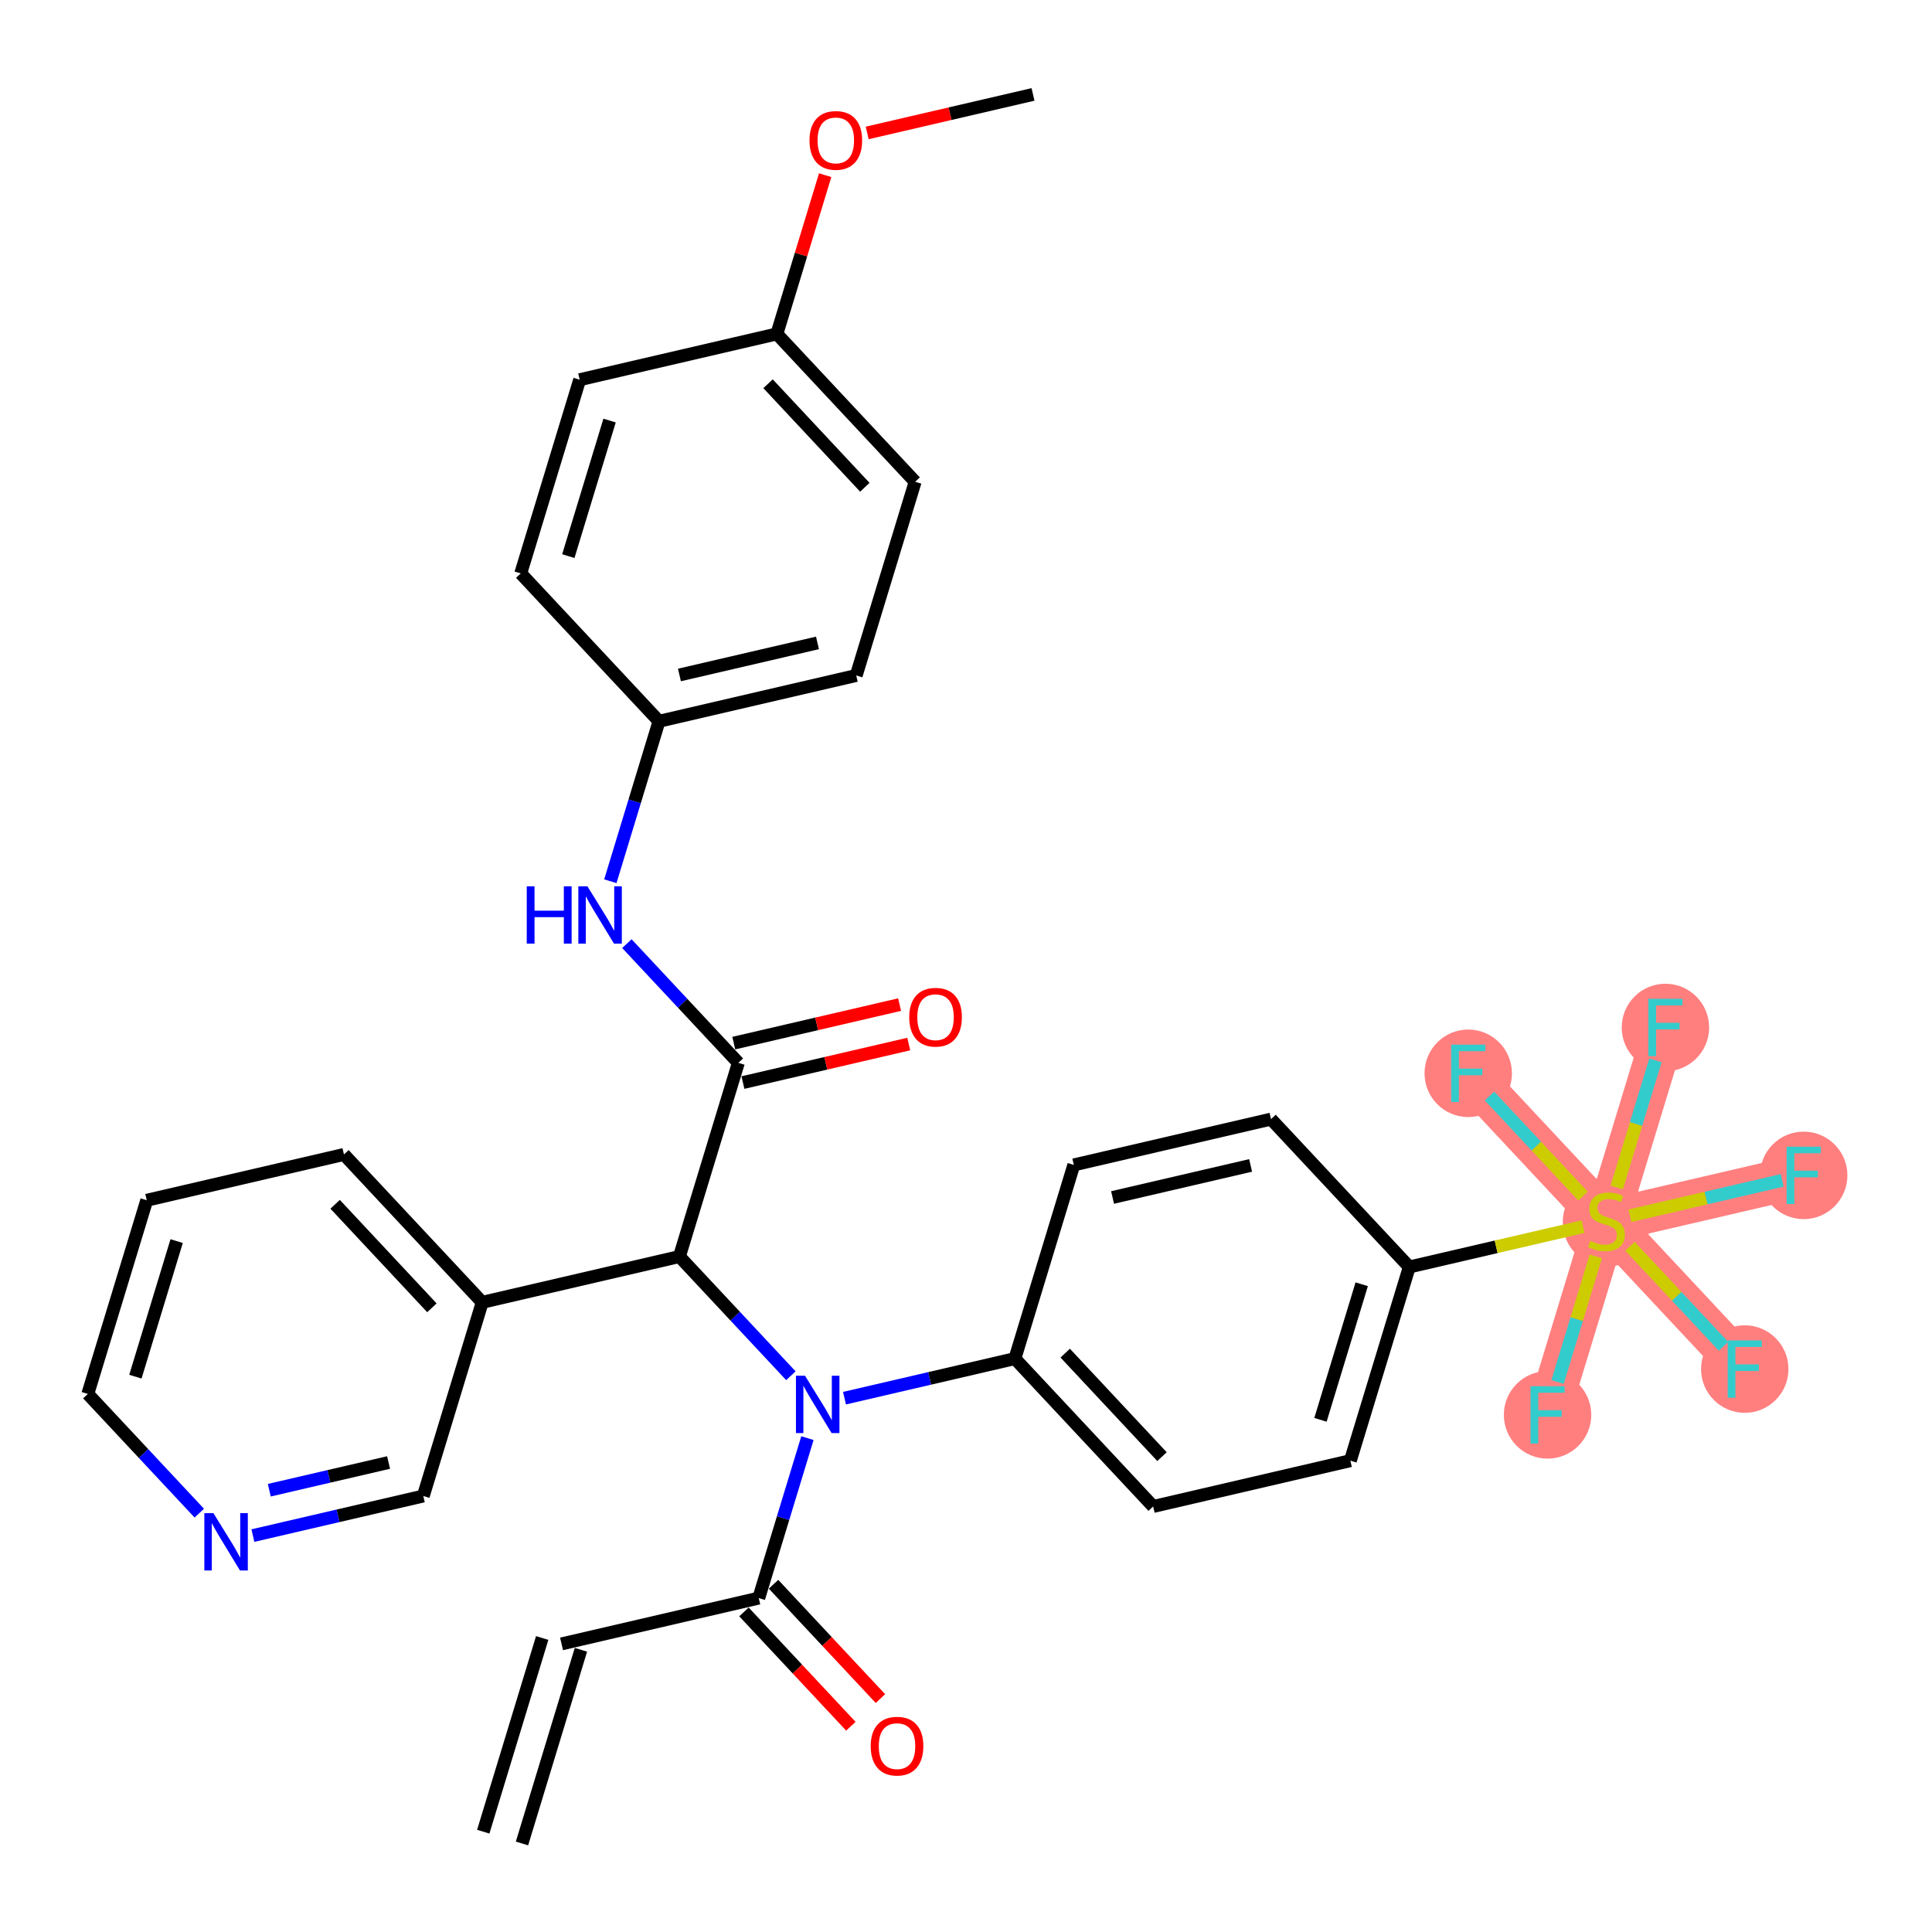 <?xml version='1.0' encoding='iso-8859-1'?>
<svg version='1.1' baseProfile='full'
              xmlns='http://www.w3.org/2000/svg'
                      xmlns:rdkit='http://www.rdkit.org/xml'
                      xmlns:xlink='http://www.w3.org/1999/xlink'
                  xml:space='preserve'
width='300px' height='300px' viewBox='0 0 300 300'>
<!-- END OF HEADER -->
<rect style='opacity:1.0;fill:#FFFFFF;stroke:none' width='300' height='300' x='0' y='0'> </rect>
<rect style='opacity:1.0;fill:#FFFFFF;stroke:none' width='300' height='300' x='0' y='0'> </rect>
<path d='M 249.455,189.625 L 240.304,219.7' style='fill:none;fill-rule:evenodd;stroke:#FF7F7F;stroke-width:6.7px;stroke-linecap:butt;stroke-linejoin:miter;stroke-opacity:1' />
<path d='M 249.455,189.625 L 270.925,212.587' style='fill:none;fill-rule:evenodd;stroke:#FF7F7F;stroke-width:6.7px;stroke-linecap:butt;stroke-linejoin:miter;stroke-opacity:1' />
<path d='M 249.455,189.625 L 258.606,159.55' style='fill:none;fill-rule:evenodd;stroke:#FF7F7F;stroke-width:6.7px;stroke-linecap:butt;stroke-linejoin:miter;stroke-opacity:1' />
<path d='M 249.455,189.625 L 280.076,182.512' style='fill:none;fill-rule:evenodd;stroke:#FF7F7F;stroke-width:6.7px;stroke-linecap:butt;stroke-linejoin:miter;stroke-opacity:1' />
<path d='M 249.455,189.625 L 227.985,166.662' style='fill:none;fill-rule:evenodd;stroke:#FF7F7F;stroke-width:6.7px;stroke-linecap:butt;stroke-linejoin:miter;stroke-opacity:1' />
<ellipse cx='249.455' cy='189.744' rx='6.287' ry='6.446'  style='fill:#FF7F7F;fill-rule:evenodd;stroke:#FF7F7F;stroke-width:1.0px;stroke-linecap:butt;stroke-linejoin:miter;stroke-opacity:1' />
<ellipse cx='240.304' cy='219.7' rx='6.287' ry='6.295'  style='fill:#FF7F7F;fill-rule:evenodd;stroke:#FF7F7F;stroke-width:1.0px;stroke-linecap:butt;stroke-linejoin:miter;stroke-opacity:1' />
<ellipse cx='270.925' cy='212.587' rx='6.287' ry='6.295'  style='fill:#FF7F7F;fill-rule:evenodd;stroke:#FF7F7F;stroke-width:1.0px;stroke-linecap:butt;stroke-linejoin:miter;stroke-opacity:1' />
<ellipse cx='258.606' cy='159.55' rx='6.287' ry='6.295'  style='fill:#FF7F7F;fill-rule:evenodd;stroke:#FF7F7F;stroke-width:1.0px;stroke-linecap:butt;stroke-linejoin:miter;stroke-opacity:1' />
<ellipse cx='280.076' cy='182.512' rx='6.287' ry='6.295'  style='fill:#FF7F7F;fill-rule:evenodd;stroke:#FF7F7F;stroke-width:1.0px;stroke-linecap:butt;stroke-linejoin:miter;stroke-opacity:1' />
<ellipse cx='227.985' cy='166.662' rx='6.287' ry='6.295'  style='fill:#FF7F7F;fill-rule:evenodd;stroke:#FF7F7F;stroke-width:1.0px;stroke-linecap:butt;stroke-linejoin:miter;stroke-opacity:1' />
<path class='bond-0 atom-0 atom-1' d='M 81.055,286.253 L 90.206,256.178' style='fill:none;fill-rule:evenodd;stroke:#000000;stroke-width:2.0px;stroke-linecap:butt;stroke-linejoin:miter;stroke-opacity:1' />
<path class='bond-0 atom-0 atom-1' d='M 75.04,284.423 L 84.191,254.348' style='fill:none;fill-rule:evenodd;stroke:#000000;stroke-width:2.0px;stroke-linecap:butt;stroke-linejoin:miter;stroke-opacity:1' />
<path class='bond-1 atom-1 atom-2' d='M 87.198,255.263 L 117.819,248.15' style='fill:none;fill-rule:evenodd;stroke:#000000;stroke-width:2.0px;stroke-linecap:butt;stroke-linejoin:miter;stroke-opacity:1' />
<path class='bond-2 atom-2 atom-3' d='M 115.523,250.297 L 123.822,259.173' style='fill:none;fill-rule:evenodd;stroke:#000000;stroke-width:2.0px;stroke-linecap:butt;stroke-linejoin:miter;stroke-opacity:1' />
<path class='bond-2 atom-2 atom-3' d='M 123.822,259.173 L 132.121,268.048' style='fill:none;fill-rule:evenodd;stroke:#FF0000;stroke-width:2.0px;stroke-linecap:butt;stroke-linejoin:miter;stroke-opacity:1' />
<path class='bond-2 atom-2 atom-3' d='M 120.116,246.003 L 128.414,254.879' style='fill:none;fill-rule:evenodd;stroke:#000000;stroke-width:2.0px;stroke-linecap:butt;stroke-linejoin:miter;stroke-opacity:1' />
<path class='bond-2 atom-2 atom-3' d='M 128.414,254.879 L 136.713,263.754' style='fill:none;fill-rule:evenodd;stroke:#FF0000;stroke-width:2.0px;stroke-linecap:butt;stroke-linejoin:miter;stroke-opacity:1' />
<path class='bond-3 atom-2 atom-4' d='M 117.819,248.15 L 121.598,235.731' style='fill:none;fill-rule:evenodd;stroke:#000000;stroke-width:2.0px;stroke-linecap:butt;stroke-linejoin:miter;stroke-opacity:1' />
<path class='bond-3 atom-2 atom-4' d='M 121.598,235.731 L 125.377,223.312' style='fill:none;fill-rule:evenodd;stroke:#0000FF;stroke-width:2.0px;stroke-linecap:butt;stroke-linejoin:miter;stroke-opacity:1' />
<path class='bond-4 atom-4 atom-5' d='M 131.132,217.108 L 144.362,214.035' style='fill:none;fill-rule:evenodd;stroke:#0000FF;stroke-width:2.0px;stroke-linecap:butt;stroke-linejoin:miter;stroke-opacity:1' />
<path class='bond-4 atom-4 atom-5' d='M 144.362,214.035 L 157.592,210.962' style='fill:none;fill-rule:evenodd;stroke:#000000;stroke-width:2.0px;stroke-linecap:butt;stroke-linejoin:miter;stroke-opacity:1' />
<path class='bond-16 atom-4 atom-17' d='M 122.808,213.624 L 114.154,204.368' style='fill:none;fill-rule:evenodd;stroke:#0000FF;stroke-width:2.0px;stroke-linecap:butt;stroke-linejoin:miter;stroke-opacity:1' />
<path class='bond-16 atom-4 atom-17' d='M 114.154,204.368 L 105.5,195.113' style='fill:none;fill-rule:evenodd;stroke:#000000;stroke-width:2.0px;stroke-linecap:butt;stroke-linejoin:miter;stroke-opacity:1' />
<path class='bond-5 atom-5 atom-6' d='M 157.592,210.962 L 179.062,233.925' style='fill:none;fill-rule:evenodd;stroke:#000000;stroke-width:2.0px;stroke-linecap:butt;stroke-linejoin:miter;stroke-opacity:1' />
<path class='bond-5 atom-5 atom-6' d='M 165.405,210.113 L 180.434,226.186' style='fill:none;fill-rule:evenodd;stroke:#000000;stroke-width:2.0px;stroke-linecap:butt;stroke-linejoin:miter;stroke-opacity:1' />
<path class='bond-34 atom-16 atom-5' d='M 166.742,180.887 L 157.592,210.962' style='fill:none;fill-rule:evenodd;stroke:#000000;stroke-width:2.0px;stroke-linecap:butt;stroke-linejoin:miter;stroke-opacity:1' />
<path class='bond-6 atom-6 atom-7' d='M 179.062,233.925 L 209.683,226.812' style='fill:none;fill-rule:evenodd;stroke:#000000;stroke-width:2.0px;stroke-linecap:butt;stroke-linejoin:miter;stroke-opacity:1' />
<path class='bond-7 atom-7 atom-8' d='M 209.683,226.812 L 218.834,196.737' style='fill:none;fill-rule:evenodd;stroke:#000000;stroke-width:2.0px;stroke-linecap:butt;stroke-linejoin:miter;stroke-opacity:1' />
<path class='bond-7 atom-7 atom-8' d='M 205.041,220.471 L 211.446,199.418' style='fill:none;fill-rule:evenodd;stroke:#000000;stroke-width:2.0px;stroke-linecap:butt;stroke-linejoin:miter;stroke-opacity:1' />
<path class='bond-8 atom-8 atom-9' d='M 218.834,196.737 L 232.324,193.604' style='fill:none;fill-rule:evenodd;stroke:#000000;stroke-width:2.0px;stroke-linecap:butt;stroke-linejoin:miter;stroke-opacity:1' />
<path class='bond-8 atom-8 atom-9' d='M 232.324,193.604 L 245.815,190.47' style='fill:none;fill-rule:evenodd;stroke:#CCCC00;stroke-width:2.0px;stroke-linecap:butt;stroke-linejoin:miter;stroke-opacity:1' />
<path class='bond-14 atom-8 atom-15' d='M 218.834,196.737 L 197.364,173.775' style='fill:none;fill-rule:evenodd;stroke:#000000;stroke-width:2.0px;stroke-linecap:butt;stroke-linejoin:miter;stroke-opacity:1' />
<path class='bond-9 atom-9 atom-10' d='M 247.793,195.088 L 244.824,204.847' style='fill:none;fill-rule:evenodd;stroke:#CCCC00;stroke-width:2.0px;stroke-linecap:butt;stroke-linejoin:miter;stroke-opacity:1' />
<path class='bond-9 atom-9 atom-10' d='M 244.824,204.847 L 241.854,214.605' style='fill:none;fill-rule:evenodd;stroke:#33CCCC;stroke-width:2.0px;stroke-linecap:butt;stroke-linejoin:miter;stroke-opacity:1' />
<path class='bond-10 atom-9 atom-11' d='M 253.095,193.518 L 260.361,201.288' style='fill:none;fill-rule:evenodd;stroke:#CCCC00;stroke-width:2.0px;stroke-linecap:butt;stroke-linejoin:miter;stroke-opacity:1' />
<path class='bond-10 atom-9 atom-11' d='M 260.361,201.288 L 267.626,209.058' style='fill:none;fill-rule:evenodd;stroke:#33CCCC;stroke-width:2.0px;stroke-linecap:butt;stroke-linejoin:miter;stroke-opacity:1' />
<path class='bond-11 atom-9 atom-12' d='M 251.045,184.4 L 254.049,174.525' style='fill:none;fill-rule:evenodd;stroke:#CCCC00;stroke-width:2.0px;stroke-linecap:butt;stroke-linejoin:miter;stroke-opacity:1' />
<path class='bond-11 atom-9 atom-12' d='M 254.049,174.525 L 257.054,164.65' style='fill:none;fill-rule:evenodd;stroke:#33CCCC;stroke-width:2.0px;stroke-linecap:butt;stroke-linejoin:miter;stroke-opacity:1' />
<path class='bond-12 atom-9 atom-13' d='M 253.095,188.779 L 264.916,186.033' style='fill:none;fill-rule:evenodd;stroke:#CCCC00;stroke-width:2.0px;stroke-linecap:butt;stroke-linejoin:miter;stroke-opacity:1' />
<path class='bond-12 atom-9 atom-13' d='M 264.916,186.033 L 276.737,183.288' style='fill:none;fill-rule:evenodd;stroke:#33CCCC;stroke-width:2.0px;stroke-linecap:butt;stroke-linejoin:miter;stroke-opacity:1' />
<path class='bond-13 atom-9 atom-14' d='M 245.815,185.731 L 238.55,177.961' style='fill:none;fill-rule:evenodd;stroke:#CCCC00;stroke-width:2.0px;stroke-linecap:butt;stroke-linejoin:miter;stroke-opacity:1' />
<path class='bond-13 atom-9 atom-14' d='M 238.55,177.961 L 231.284,170.191' style='fill:none;fill-rule:evenodd;stroke:#33CCCC;stroke-width:2.0px;stroke-linecap:butt;stroke-linejoin:miter;stroke-opacity:1' />
<path class='bond-15 atom-15 atom-16' d='M 197.364,173.775 L 166.742,180.887' style='fill:none;fill-rule:evenodd;stroke:#000000;stroke-width:2.0px;stroke-linecap:butt;stroke-linejoin:miter;stroke-opacity:1' />
<path class='bond-15 atom-15 atom-16' d='M 194.193,180.966 L 172.758,185.945' style='fill:none;fill-rule:evenodd;stroke:#000000;stroke-width:2.0px;stroke-linecap:butt;stroke-linejoin:miter;stroke-opacity:1' />
<path class='bond-17 atom-17 atom-18' d='M 105.5,195.113 L 114.651,165.038' style='fill:none;fill-rule:evenodd;stroke:#000000;stroke-width:2.0px;stroke-linecap:butt;stroke-linejoin:miter;stroke-opacity:1' />
<path class='bond-28 atom-17 atom-29' d='M 105.5,195.113 L 74.879,202.225' style='fill:none;fill-rule:evenodd;stroke:#000000;stroke-width:2.0px;stroke-linecap:butt;stroke-linejoin:miter;stroke-opacity:1' />
<path class='bond-18 atom-18 atom-19' d='M 115.362,168.1 L 128.236,165.109' style='fill:none;fill-rule:evenodd;stroke:#000000;stroke-width:2.0px;stroke-linecap:butt;stroke-linejoin:miter;stroke-opacity:1' />
<path class='bond-18 atom-18 atom-19' d='M 128.236,165.109 L 141.111,162.119' style='fill:none;fill-rule:evenodd;stroke:#FF0000;stroke-width:2.0px;stroke-linecap:butt;stroke-linejoin:miter;stroke-opacity:1' />
<path class='bond-18 atom-18 atom-19' d='M 113.94,161.975 L 126.814,158.985' style='fill:none;fill-rule:evenodd;stroke:#000000;stroke-width:2.0px;stroke-linecap:butt;stroke-linejoin:miter;stroke-opacity:1' />
<path class='bond-18 atom-18 atom-19' d='M 126.814,158.985 L 139.688,155.995' style='fill:none;fill-rule:evenodd;stroke:#FF0000;stroke-width:2.0px;stroke-linecap:butt;stroke-linejoin:miter;stroke-opacity:1' />
<path class='bond-19 atom-18 atom-20' d='M 114.651,165.038 L 105.997,155.782' style='fill:none;fill-rule:evenodd;stroke:#000000;stroke-width:2.0px;stroke-linecap:butt;stroke-linejoin:miter;stroke-opacity:1' />
<path class='bond-19 atom-18 atom-20' d='M 105.997,155.782 L 97.343,146.527' style='fill:none;fill-rule:evenodd;stroke:#0000FF;stroke-width:2.0px;stroke-linecap:butt;stroke-linejoin:miter;stroke-opacity:1' />
<path class='bond-20 atom-20 atom-21' d='M 94.774,136.838 L 98.553,124.419' style='fill:none;fill-rule:evenodd;stroke:#0000FF;stroke-width:2.0px;stroke-linecap:butt;stroke-linejoin:miter;stroke-opacity:1' />
<path class='bond-20 atom-20 atom-21' d='M 98.553,124.419 L 102.332,112' style='fill:none;fill-rule:evenodd;stroke:#000000;stroke-width:2.0px;stroke-linecap:butt;stroke-linejoin:miter;stroke-opacity:1' />
<path class='bond-21 atom-21 atom-22' d='M 102.332,112 L 132.953,104.887' style='fill:none;fill-rule:evenodd;stroke:#000000;stroke-width:2.0px;stroke-linecap:butt;stroke-linejoin:miter;stroke-opacity:1' />
<path class='bond-21 atom-21 atom-22' d='M 105.502,104.809 L 126.937,99.83' style='fill:none;fill-rule:evenodd;stroke:#000000;stroke-width:2.0px;stroke-linecap:butt;stroke-linejoin:miter;stroke-opacity:1' />
<path class='bond-35 atom-28 atom-21' d='M 80.861,89.038 L 102.332,112' style='fill:none;fill-rule:evenodd;stroke:#000000;stroke-width:2.0px;stroke-linecap:butt;stroke-linejoin:miter;stroke-opacity:1' />
<path class='bond-22 atom-22 atom-23' d='M 132.953,104.887 L 142.104,74.812' style='fill:none;fill-rule:evenodd;stroke:#000000;stroke-width:2.0px;stroke-linecap:butt;stroke-linejoin:miter;stroke-opacity:1' />
<path class='bond-23 atom-23 atom-24' d='M 142.104,74.812 L 120.633,51.85' style='fill:none;fill-rule:evenodd;stroke:#000000;stroke-width:2.0px;stroke-linecap:butt;stroke-linejoin:miter;stroke-opacity:1' />
<path class='bond-23 atom-23 atom-24' d='M 134.291,75.662 L 119.262,59.588' style='fill:none;fill-rule:evenodd;stroke:#000000;stroke-width:2.0px;stroke-linecap:butt;stroke-linejoin:miter;stroke-opacity:1' />
<path class='bond-24 atom-24 atom-25' d='M 120.633,51.85 L 124.383,39.525' style='fill:none;fill-rule:evenodd;stroke:#000000;stroke-width:2.0px;stroke-linecap:butt;stroke-linejoin:miter;stroke-opacity:1' />
<path class='bond-24 atom-24 atom-25' d='M 124.383,39.525 L 128.133,27.201' style='fill:none;fill-rule:evenodd;stroke:#FF0000;stroke-width:2.0px;stroke-linecap:butt;stroke-linejoin:miter;stroke-opacity:1' />
<path class='bond-26 atom-24 atom-27' d='M 120.633,51.85 L 90.012,58.962' style='fill:none;fill-rule:evenodd;stroke:#000000;stroke-width:2.0px;stroke-linecap:butt;stroke-linejoin:miter;stroke-opacity:1' />
<path class='bond-25 atom-25 atom-26' d='M 134.657,20.643 L 147.531,17.653' style='fill:none;fill-rule:evenodd;stroke:#FF0000;stroke-width:2.0px;stroke-linecap:butt;stroke-linejoin:miter;stroke-opacity:1' />
<path class='bond-25 atom-25 atom-26' d='M 147.531,17.653 L 160.406,14.662' style='fill:none;fill-rule:evenodd;stroke:#000000;stroke-width:2.0px;stroke-linecap:butt;stroke-linejoin:miter;stroke-opacity:1' />
<path class='bond-27 atom-27 atom-28' d='M 90.012,58.962 L 80.861,89.038' style='fill:none;fill-rule:evenodd;stroke:#000000;stroke-width:2.0px;stroke-linecap:butt;stroke-linejoin:miter;stroke-opacity:1' />
<path class='bond-27 atom-27 atom-28' d='M 94.655,65.304 L 88.249,86.356' style='fill:none;fill-rule:evenodd;stroke:#000000;stroke-width:2.0px;stroke-linecap:butt;stroke-linejoin:miter;stroke-opacity:1' />
<path class='bond-29 atom-29 atom-30' d='M 74.879,202.225 L 53.408,179.263' style='fill:none;fill-rule:evenodd;stroke:#000000;stroke-width:2.0px;stroke-linecap:butt;stroke-linejoin:miter;stroke-opacity:1' />
<path class='bond-29 atom-29 atom-30' d='M 67.066,203.075 L 52.037,187.001' style='fill:none;fill-rule:evenodd;stroke:#000000;stroke-width:2.0px;stroke-linecap:butt;stroke-linejoin:miter;stroke-opacity:1' />
<path class='bond-36 atom-34 atom-29' d='M 65.728,232.3 L 74.879,202.225' style='fill:none;fill-rule:evenodd;stroke:#000000;stroke-width:2.0px;stroke-linecap:butt;stroke-linejoin:miter;stroke-opacity:1' />
<path class='bond-30 atom-30 atom-31' d='M 53.408,179.263 L 22.787,186.375' style='fill:none;fill-rule:evenodd;stroke:#000000;stroke-width:2.0px;stroke-linecap:butt;stroke-linejoin:miter;stroke-opacity:1' />
<path class='bond-31 atom-31 atom-32' d='M 22.787,186.375 L 13.636,216.45' style='fill:none;fill-rule:evenodd;stroke:#000000;stroke-width:2.0px;stroke-linecap:butt;stroke-linejoin:miter;stroke-opacity:1' />
<path class='bond-31 atom-31 atom-32' d='M 27.43,192.717 L 21.024,213.769' style='fill:none;fill-rule:evenodd;stroke:#000000;stroke-width:2.0px;stroke-linecap:butt;stroke-linejoin:miter;stroke-opacity:1' />
<path class='bond-32 atom-32 atom-33' d='M 13.636,216.45 L 22.29,225.706' style='fill:none;fill-rule:evenodd;stroke:#000000;stroke-width:2.0px;stroke-linecap:butt;stroke-linejoin:miter;stroke-opacity:1' />
<path class='bond-32 atom-32 atom-33' d='M 22.29,225.706 L 30.945,234.961' style='fill:none;fill-rule:evenodd;stroke:#0000FF;stroke-width:2.0px;stroke-linecap:butt;stroke-linejoin:miter;stroke-opacity:1' />
<path class='bond-33 atom-33 atom-34' d='M 39.269,238.446 L 52.498,235.373' style='fill:none;fill-rule:evenodd;stroke:#0000FF;stroke-width:2.0px;stroke-linecap:butt;stroke-linejoin:miter;stroke-opacity:1' />
<path class='bond-33 atom-33 atom-34' d='M 52.498,235.373 L 65.728,232.3' style='fill:none;fill-rule:evenodd;stroke:#000000;stroke-width:2.0px;stroke-linecap:butt;stroke-linejoin:miter;stroke-opacity:1' />
<path class='bond-33 atom-33 atom-34' d='M 41.815,231.4 L 51.076,229.249' style='fill:none;fill-rule:evenodd;stroke:#0000FF;stroke-width:2.0px;stroke-linecap:butt;stroke-linejoin:miter;stroke-opacity:1' />
<path class='bond-33 atom-33 atom-34' d='M 51.076,229.249 L 60.337,227.098' style='fill:none;fill-rule:evenodd;stroke:#000000;stroke-width:2.0px;stroke-linecap:butt;stroke-linejoin:miter;stroke-opacity:1' />
<path  class='atom-3' d='M 135.203 271.138
Q 135.203 269, 136.259 267.805
Q 137.315 266.611, 139.29 266.611
Q 141.264 266.611, 142.32 267.805
Q 143.376 269, 143.376 271.138
Q 143.376 273.3, 142.308 274.533
Q 141.239 275.753, 139.29 275.753
Q 137.328 275.753, 136.259 274.533
Q 135.203 273.313, 135.203 271.138
M 139.29 274.747
Q 140.648 274.747, 141.377 273.841
Q 142.119 272.923, 142.119 271.138
Q 142.119 269.39, 141.377 268.51
Q 140.648 267.617, 139.29 267.617
Q 137.932 267.617, 137.19 268.497
Q 136.46 269.377, 136.46 271.138
Q 136.46 272.936, 137.19 273.841
Q 137.932 274.747, 139.29 274.747
' fill='#FF0000'/>
<path  class='atom-4' d='M 125.002 213.624
L 127.92 218.339
Q 128.209 218.804, 128.674 219.647
Q 129.139 220.489, 129.165 220.54
L 129.165 213.624
L 130.347 213.624
L 130.347 222.526
L 129.127 222.526
L 125.996 217.371
Q 125.631 216.767, 125.241 216.076
Q 124.864 215.384, 124.751 215.17
L 124.751 222.526
L 123.594 222.526
L 123.594 213.624
L 125.002 213.624
' fill='#0000FF'/>
<path  class='atom-9' d='M 246.94 192.68
Q 247.041 192.718, 247.456 192.894
Q 247.871 193.07, 248.323 193.183
Q 248.789 193.284, 249.241 193.284
Q 250.084 193.284, 250.574 192.882
Q 251.065 192.467, 251.065 191.75
Q 251.065 191.259, 250.813 190.958
Q 250.574 190.656, 250.197 190.492
Q 249.82 190.329, 249.191 190.14
Q 248.399 189.901, 247.921 189.675
Q 247.456 189.449, 247.116 188.971
Q 246.789 188.493, 246.789 187.688
Q 246.789 186.569, 247.544 185.877
Q 248.311 185.186, 249.82 185.186
Q 250.851 185.186, 252.02 185.676
L 251.731 186.645
Q 250.662 186.204, 249.858 186.204
Q 248.99 186.204, 248.512 186.569
Q 248.034 186.921, 248.047 187.537
Q 248.047 188.015, 248.286 188.304
Q 248.537 188.594, 248.889 188.757
Q 249.254 188.921, 249.858 189.109
Q 250.662 189.361, 251.14 189.612
Q 251.618 189.864, 251.957 190.379
Q 252.31 190.882, 252.31 191.75
Q 252.31 192.982, 251.48 193.649
Q 250.662 194.302, 249.292 194.302
Q 248.499 194.302, 247.896 194.126
Q 247.305 193.963, 246.601 193.674
L 246.94 192.68
' fill='#CCCC00'/>
<path  class='atom-10' d='M 237.657 215.248
L 242.951 215.248
L 242.951 216.267
L 238.852 216.267
L 238.852 218.97
L 242.498 218.97
L 242.498 220.002
L 238.852 220.002
L 238.852 224.151
L 237.657 224.151
L 237.657 215.248
' fill='#33CCCC'/>
<path  class='atom-11' d='M 268.278 208.136
L 273.572 208.136
L 273.572 209.154
L 269.473 209.154
L 269.473 211.858
L 273.12 211.858
L 273.12 212.889
L 269.473 212.889
L 269.473 217.039
L 268.278 217.039
L 268.278 208.136
' fill='#33CCCC'/>
<path  class='atom-12' d='M 255.959 155.098
L 261.253 155.098
L 261.253 156.117
L 257.154 156.117
L 257.154 158.82
L 260.8 158.82
L 260.8 159.851
L 257.154 159.851
L 257.154 164.001
L 255.959 164.001
L 255.959 155.098
' fill='#33CCCC'/>
<path  class='atom-13' d='M 277.429 178.061
L 282.723 178.061
L 282.723 179.079
L 278.624 179.079
L 278.624 181.783
L 282.271 181.783
L 282.271 182.814
L 278.624 182.814
L 278.624 186.964
L 277.429 186.964
L 277.429 178.061
' fill='#33CCCC'/>
<path  class='atom-14' d='M 225.338 162.211
L 230.632 162.211
L 230.632 163.229
L 226.532 163.229
L 226.532 165.933
L 230.179 165.933
L 230.179 166.964
L 226.532 166.964
L 226.532 171.114
L 225.338 171.114
L 225.338 162.211
' fill='#33CCCC'/>
<path  class='atom-19' d='M 141.185 157.95
Q 141.185 155.812, 142.242 154.618
Q 143.298 153.423, 145.272 153.423
Q 147.246 153.423, 148.303 154.618
Q 149.359 155.812, 149.359 157.95
Q 149.359 160.113, 148.29 161.345
Q 147.221 162.565, 145.272 162.565
Q 143.311 162.565, 142.242 161.345
Q 141.185 160.125, 141.185 157.95
M 145.272 161.559
Q 146.63 161.559, 147.36 160.654
Q 148.101 159.736, 148.101 157.95
Q 148.101 156.202, 147.36 155.322
Q 146.63 154.429, 145.272 154.429
Q 143.914 154.429, 143.172 155.309
Q 142.443 156.19, 142.443 157.95
Q 142.443 159.748, 143.172 160.654
Q 143.914 161.559, 145.272 161.559
' fill='#FF0000'/>
<path  class='atom-20' d='M 81.794 137.624
L 83.001 137.624
L 83.001 141.409
L 87.553 141.409
L 87.553 137.624
L 88.761 137.624
L 88.761 146.526
L 87.553 146.526
L 87.553 142.415
L 83.001 142.415
L 83.001 146.526
L 81.794 146.526
L 81.794 137.624
' fill='#0000FF'/>
<path  class='atom-20' d='M 91.213 137.624
L 94.13 142.339
Q 94.419 142.804, 94.885 143.647
Q 95.35 144.489, 95.375 144.54
L 95.375 137.624
L 96.557 137.624
L 96.557 146.526
L 95.337 146.526
L 92.206 141.371
Q 91.841 140.767, 91.452 140.076
Q 91.074 139.384, 90.961 139.17
L 90.961 146.526
L 89.804 146.526
L 89.804 137.624
L 91.213 137.624
' fill='#0000FF'/>
<path  class='atom-25' d='M 125.698 21.8
Q 125.698 19.662, 126.754 18.468
Q 127.81 17.273, 129.784 17.273
Q 131.759 17.273, 132.815 18.468
Q 133.871 19.662, 133.871 21.8
Q 133.871 23.963, 132.802 25.195
Q 131.733 26.415, 129.784 26.415
Q 127.823 26.415, 126.754 25.195
Q 125.698 23.976, 125.698 21.8
M 129.784 25.409
Q 131.142 25.409, 131.872 24.504
Q 132.614 23.586, 132.614 21.8
Q 132.614 20.052, 131.872 19.172
Q 131.142 18.279, 129.784 18.279
Q 128.426 18.279, 127.684 19.159
Q 126.955 20.04, 126.955 21.8
Q 126.955 23.598, 127.684 24.504
Q 128.426 25.409, 129.784 25.409
' fill='#FF0000'/>
<path  class='atom-33' d='M 33.139 234.961
L 36.056 239.677
Q 36.345 240.142, 36.81 240.985
Q 37.276 241.827, 37.301 241.877
L 37.301 234.961
L 38.483 234.961
L 38.483 243.864
L 37.263 243.864
L 34.132 238.709
Q 33.767 238.105, 33.378 237.413
Q 33 236.722, 32.887 236.508
L 32.887 243.864
L 31.73 243.864
L 31.73 234.961
L 33.139 234.961
' fill='#0000FF'/>
</svg>
